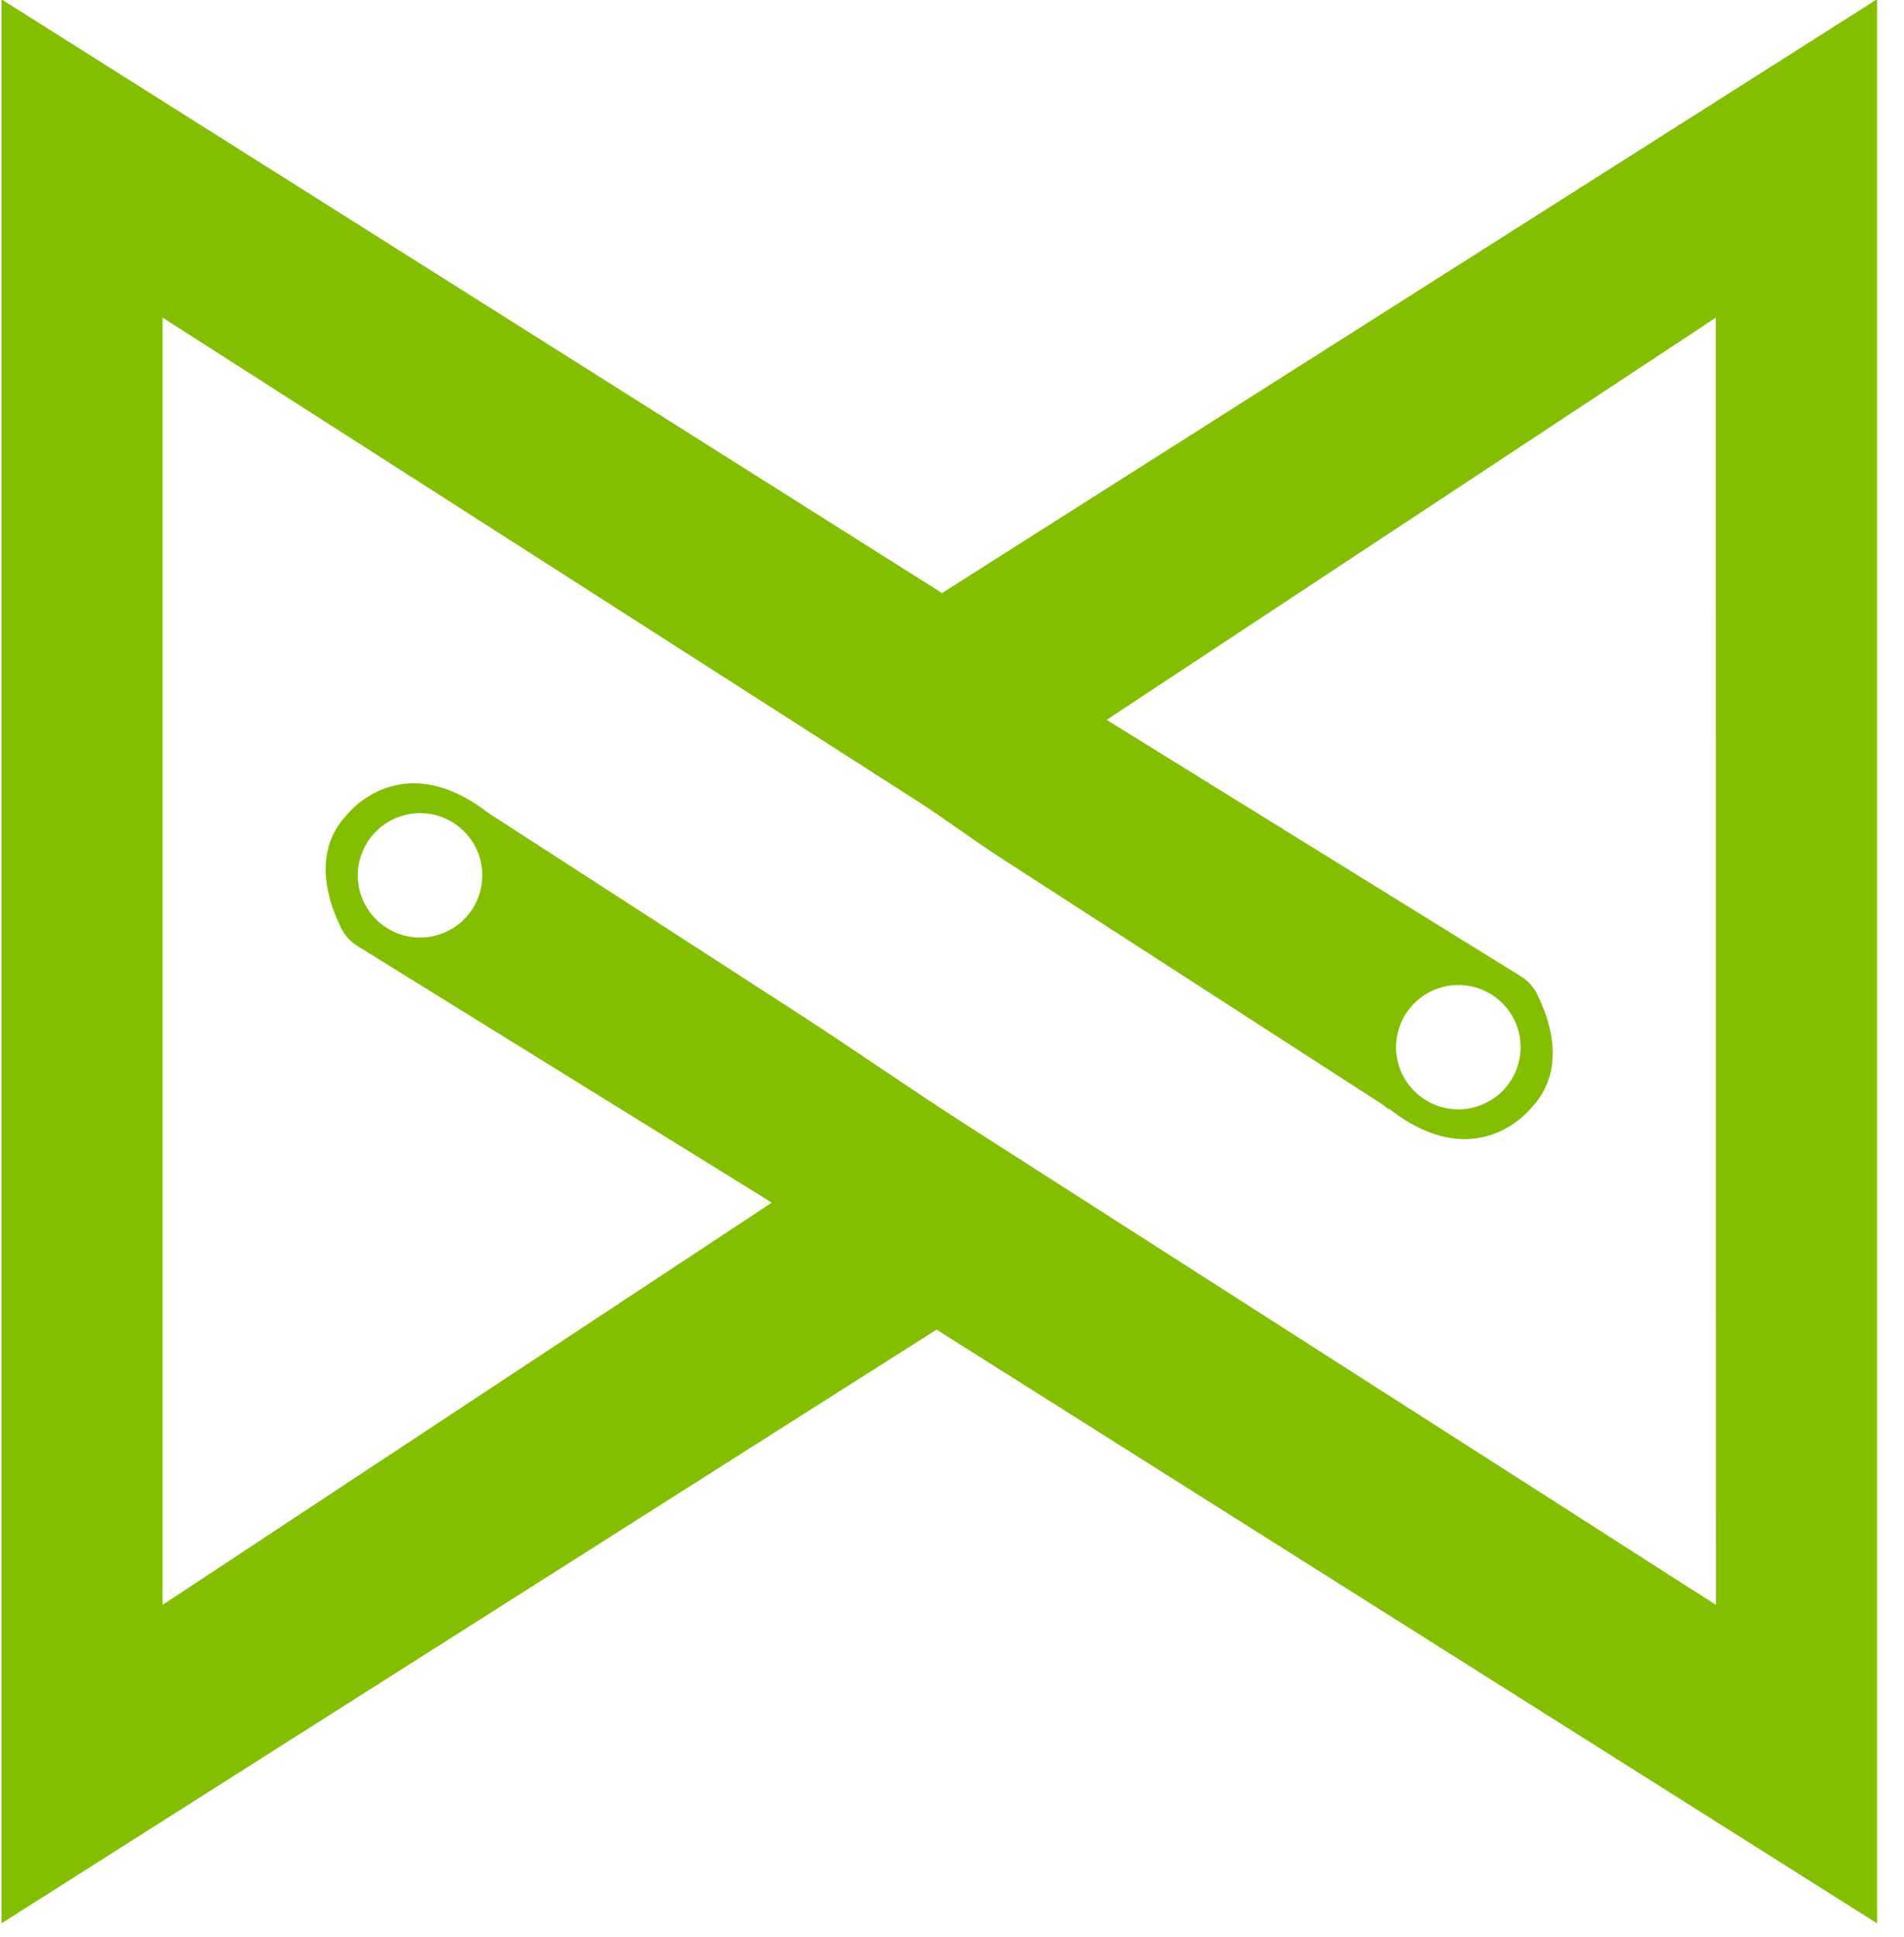 <svg width="60" height="61" viewBox="0 0 60 61" fill="none" xmlns="http://www.w3.org/2000/svg">
<path d="M29.686 18.679L0.047 -0.021V60.578L29.513 41.878L59.152 60.578V-0.024L29.686 18.679ZM54.076 50.548L52.611 49.613L48.865 47.213L43.805 43.977L38.403 40.52L33.635 37.468L30.471 35.442C28.662 34.283 26.901 33.046 25.095 31.88L19.385 28.188L15.625 25.759L15.395 25.611C12.649 23.481 10.957 25.636 10.957 25.636C9.757 26.871 10.399 28.541 10.767 29.261C10.879 29.479 11.048 29.663 11.257 29.792L24.321 37.878L5.123 50.548V10.003L6.628 10.966L10.461 13.42L15.616 16.72L21.079 20.217L25.838 23.265L28.883 25.215C29.788 25.795 30.645 26.444 31.548 27.027L34.026 28.628L39.733 32.313L43.544 34.773C43.594 34.806 43.735 34.938 43.797 34.938C46.544 37.068 48.236 34.913 48.236 34.913C49.435 33.678 48.794 32.007 48.425 31.288C48.314 31.07 48.145 30.886 47.936 30.757L34.872 22.673L54.072 10.003L54.076 50.548ZM15.199 27.57C15.199 27.957 15.084 28.336 14.868 28.658C14.653 28.981 14.347 29.232 13.988 29.38C13.63 29.529 13.235 29.568 12.854 29.492C12.474 29.416 12.124 29.23 11.849 28.956C11.575 28.682 11.388 28.333 11.312 27.953C11.236 27.573 11.275 27.179 11.424 26.821C11.572 26.463 11.824 26.157 12.146 25.942C12.469 25.726 12.848 25.611 13.237 25.611C13.757 25.611 14.256 25.818 14.624 26.185C14.992 26.552 15.198 27.05 15.199 27.57ZM43.994 32.983C43.994 32.595 44.109 32.216 44.325 31.894C44.54 31.572 44.846 31.32 45.205 31.172C45.563 31.024 45.958 30.985 46.339 31.06C46.719 31.136 47.069 31.322 47.343 31.596C47.618 31.87 47.805 32.219 47.881 32.599C47.956 32.98 47.918 33.373 47.769 33.731C47.621 34.09 47.369 34.395 47.047 34.611C46.724 34.826 46.344 34.941 45.956 34.941C45.436 34.941 44.937 34.734 44.569 34.367C44.201 34 43.995 33.502 43.994 32.983Z" fill="#83BF00"/>
</svg>
